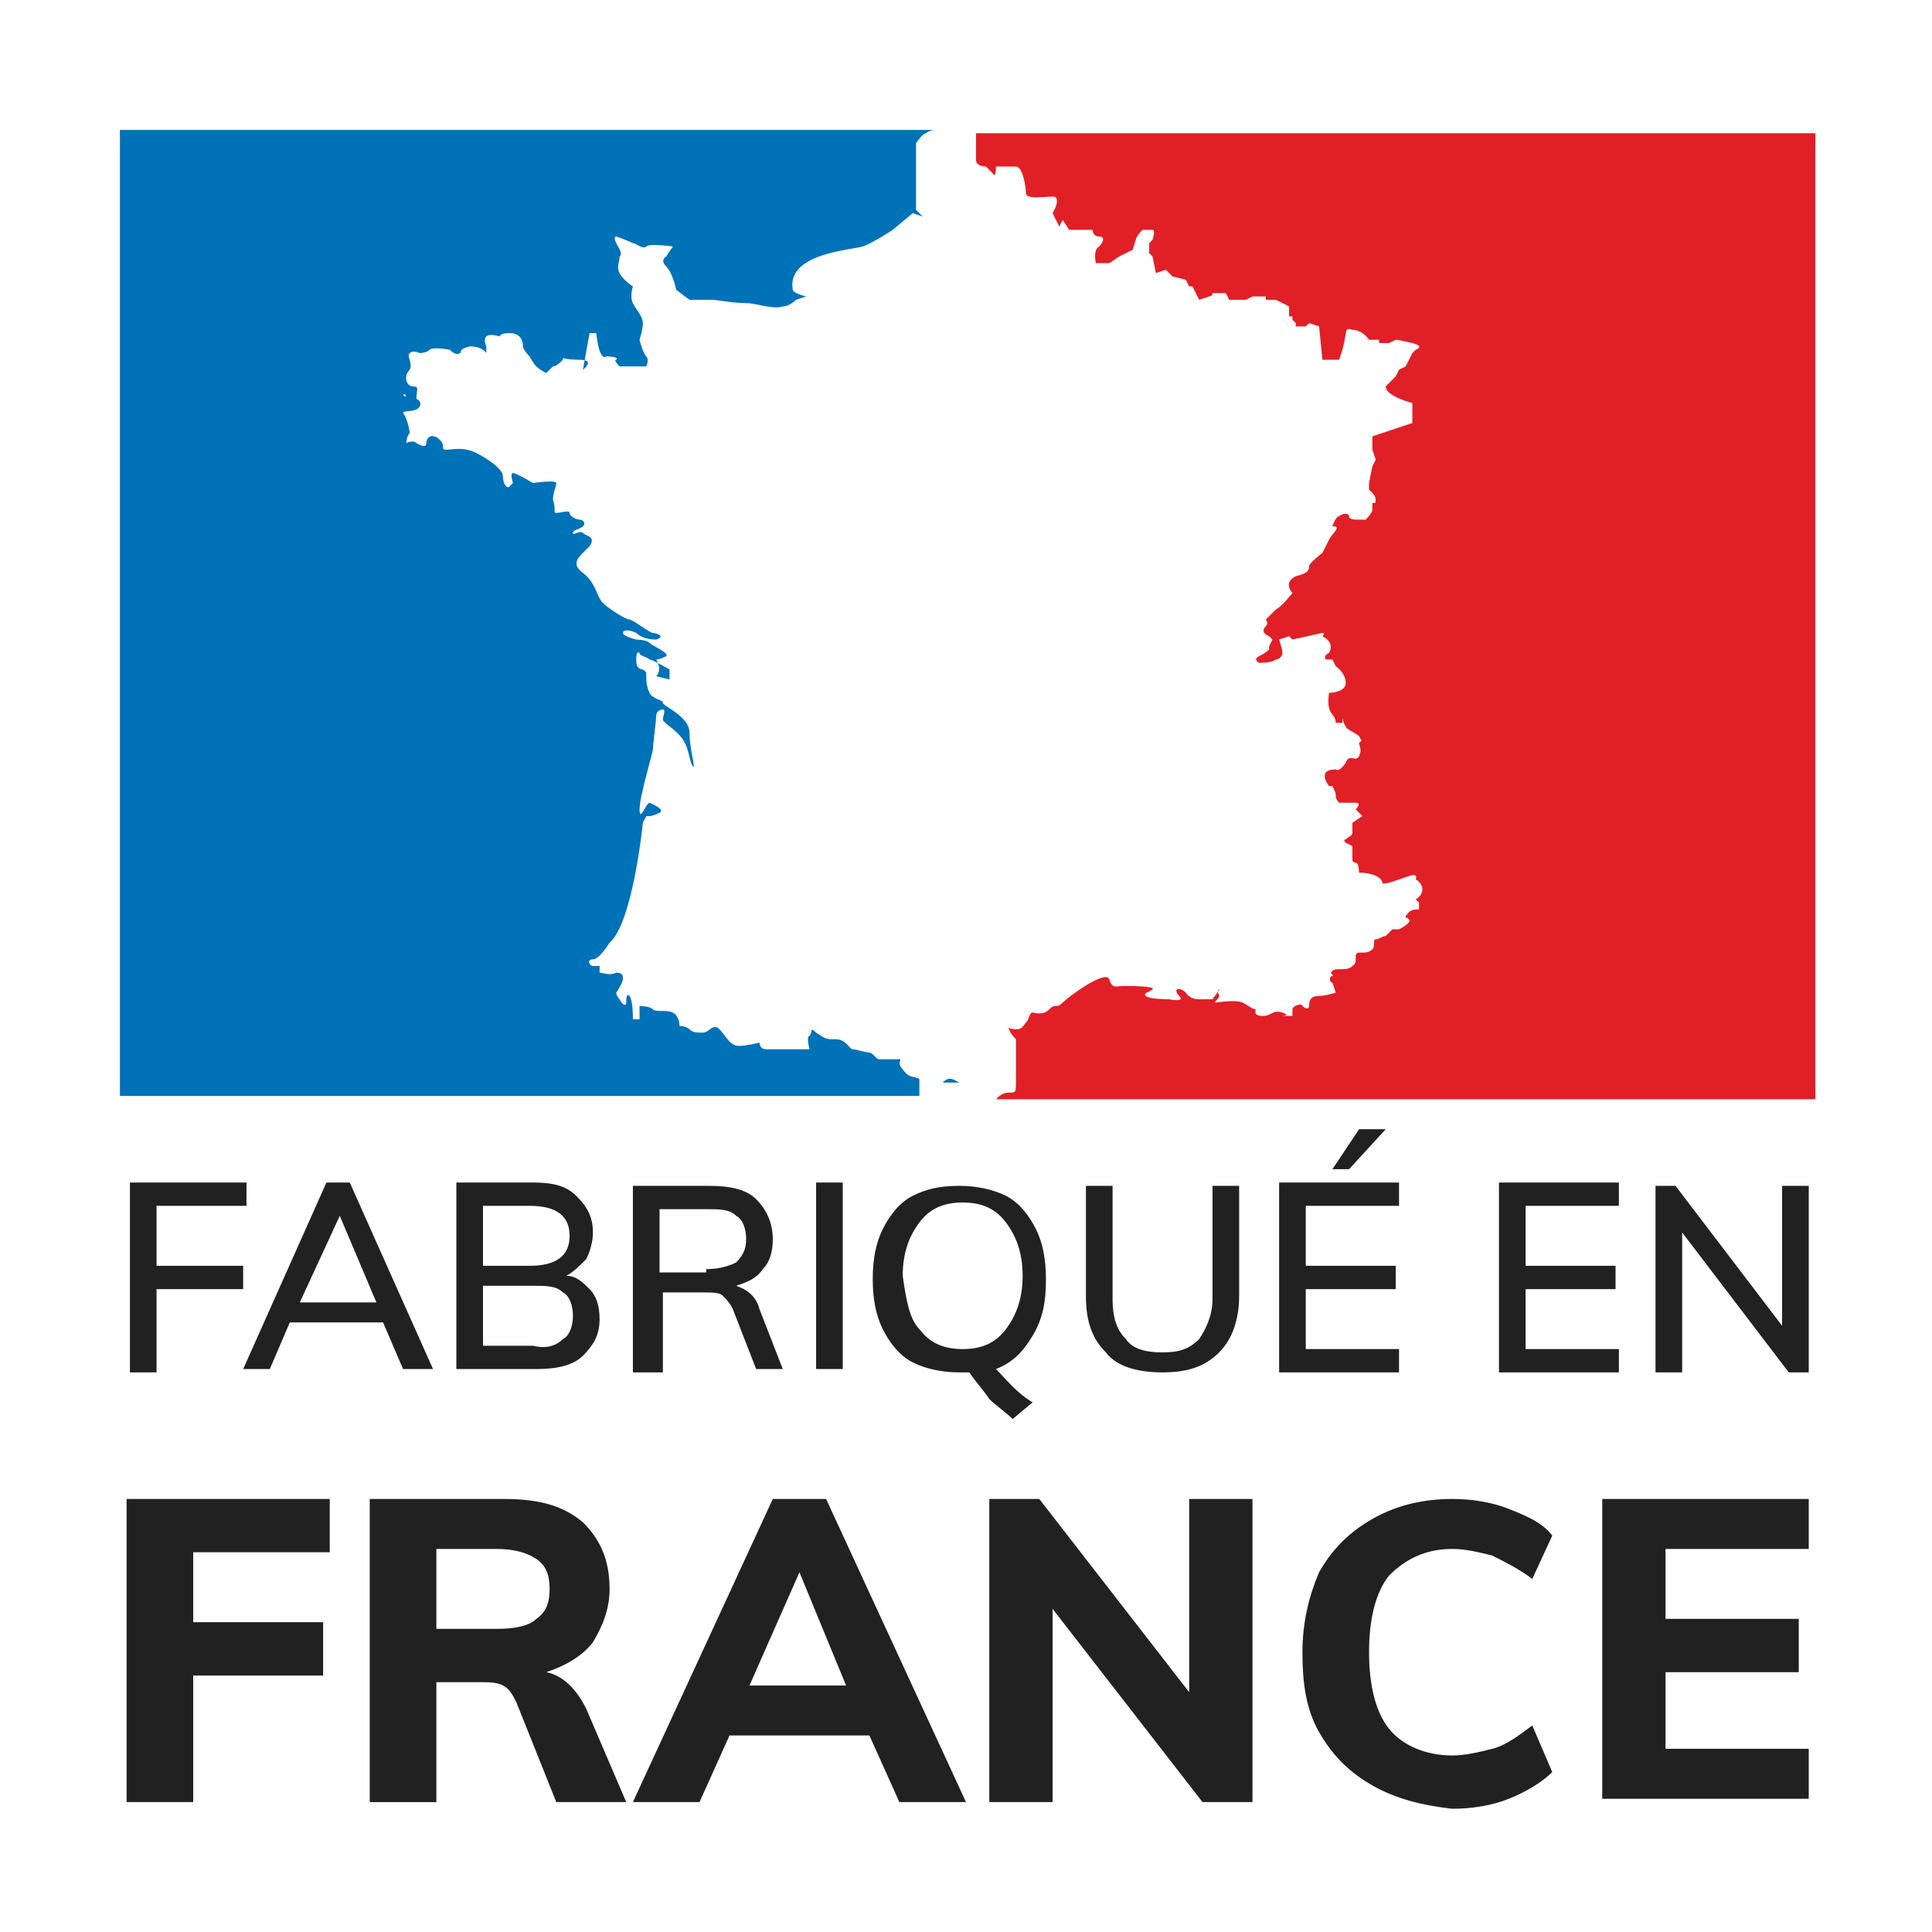 <svg xmlns="http://www.w3.org/2000/svg" width="58" height="58" viewBox="0 0 58 58"><path d="M29.3 3.8v1c0 .2.3.2.3.2l.2.2c.1.2.1-.2.1-.2h.6c.2 0 .3.6.3.8 0 .2.6.1.8.1.3 0 0 .5 0 .5l.2.4.1-.2.2.3h.9-.2s0 .2.2.2.1.2 0 .3c-.2.1-.1.5-.1.5h.4l.3-.2.4-.2.1-.3c0-.1.2-.3.2-.3h.3c.1 0 0 .3 0 .3l-.1.1v.3l.1.1.1.5.3-.1.2.2.4.1.1.2h.1l.2.4.3-.1s.1 0 .1-.1h.4l.1.2h.5l.2-.1h.4V9h.3l.4.2v.3h.1v.1l.1.1v.1h.3l.1-.1.3.1.1 1h.5c.3-.8.1-1 .4-.9.3 0 .5.3.5.3h.3v.1h.3l.2-.1s.1 0 .5.1.1.2.1.2l-.1.1-.2.4-.2.1-.1.2-.3.3c0 .3.8.5.8.5v.6l-1.2.4v.4l.1.3-.1.2-.1.5v.2l.1.1s.1.1.1.2 0 .1-.1.1v.2c0 .1-.2.3-.2.3h-.3s-.2 0-.2-.1-.2-.1-.3 0c-.1 0-.2.3-.2.3h-.1.1c.3 0 0 .2-.1.4l-.2.4s-.4.3-.4.4 0 .2-.4.3c-.4.2-.1.5-.1.5s-.3.4-.5.5l-.3.3s.1.1 0 .2c-.2.2.1.3.1.3l.1.1-.1.2v.1s-.1.1-.3.2c-.2.1 0 .2 0 .2s.4 0 .5-.1c.1 0 .2-.1.2-.2s-.1-.4-.1-.4l.3-.1.1.1.9-.2c.1 0 0 .1 0 .1.4.2.2.5.2.5-.2.1-.1.2-.1.2h.2l.1.2s.3.2.3.5-.5.3-.5.3c-.1.7.2.6.2.9h.2c0-.3 0 0 .1.1 0 .1.3.2.4.3.1.2.1.1 0 .2 0 .1.1.2 0 .4s-.3-.1-.4.2c-.2.3-.3.2-.3.2-.6 0-.2.5-.2.5h.1c.1.2.1.2.1.3s.1.2.1.2h.5c.2 0 0 .2 0 .2l.2.2-.3.2v.3c0 .1-.1.1-.2.2-.1 0 0 .1 0 .1l.2.1v.4s0 .1.1.1.1.3.1.3c.5 0 .7.2.7.3 0 .1.5-.1.8-.2.3-.1.2.1.2.1s.2.1.2.3c0 .2-.2.3-.2.3l.1.1v.2c-.3 0-.3.1-.4.2 0 .1 0 0 .1.1s-.3.3-.3.3h-.2l-.2.2c-.1 0-.2.1-.3.1-.1 0 0 .2-.1.3-.1.1-.2.1-.4.1s0 .3-.2.4c-.1.1-.2.1-.5.1-.3.1 0 .2-.1.2s-.1.2 0 .2l.1.3s-.3.1-.5.1c-.3 0-.3.2-.3.3 0 .1-.1.1-.2 0 0-.1-.3 0-.3.1v.2h-.3c-.1 0 .3 0 0-.1s-.3.1-.6.1-.2-.2-.2-.2c-.1 0-.2-.1-.4-.2s-.8 0-.8 0c-.1 0 .1-.1.1-.2s-.1-.1 0-.2-.2.3-.2.3H36c-.3 0-.4-.2-.4-.2-.2-.2-.4-.1-.2.1s-.3.1-.3.1-.6 0-.7-.1c-.1-.1.1-.1.2-.2s-.7-.1-.9-.1c-.2 0-.3.1-.4-.2-.1-.3-1.2.5-1.4.7-.2.2-.2 0-.4.2s-.4.1-.5.1c-.1 0-.1.2-.2.3-.1.1-.1.2-.3.2-.2 0-.3-.1-.2 0 0 .1.2.3.2.3v1.2c0 .4 0 .4-.2.4s-.3.1-.4.2h24.6V4H29.3z" fill="#e11f26"/><path d="M28.8 32.5c-.2-.1-.3-.2-.5 0h.5zm-1.2-.1c-.1-.1-.3 0-.5-.3-.2-.2 0-.3-.1-.3h-.6c-.1 0-.2-.2-.3-.2-.1 0-.4-.1-.5-.1-.1 0-.2-.3-.5-.3s-.3 0-.6-.2c-.2-.2-.1 0-.2.1-.1 0 0 .4 0 .4H23c-.2 0-.2-.2-.2-.2s-.4.1-.6.1c-.3 0-.4-.3-.6-.5-.2-.2-.3.1-.5.1s-.3 0-.4-.1-.3-.1-.3-.1 0-.3-.2-.4c-.2-.1-.5 0-.6-.1-.1-.1-.4-.1-.4-.1v.4H19c0-.6-.1-.7-.1-.7-.1-.1-.1.1-.1.2s-.1.1-.2-.1c-.1-.1-.1-.2-.1-.2s.2-.3.2-.4c0-.1 0-.2-.2-.2-.2.1-.4 0-.5 0V29h-.2c-.1 0-.2-.2 0-.2s.5-.5.5-.5c.7-.6 1-3.6 1-3.6l.1-.2h.1s.1 0 .3-.1c.2-.1-.3-.3-.3-.3-.1 0-.3.6-.3.2 0-.4.4-1.7.4-1.8 0-.1.1-.9.1-1 0-.2.2-.2.2-.2.1 0 0 .2 0 .3 0 .1.4.3.6.6.2.3.2.7.3.8.1.1-.1-.5-.1-1s-.8-.8-.8-.9c0-.1-.3-.1-.4-.3-.1-.2-.1-.4-.1-.6-.1-.2-.3 0-.3-.4 0-.3.1-.2.1-.2 0 .1.2.1.3.2.1 0 .6.3.6.3v.3l-.4-.1c.2-.2 0-.5 0-.5s.1 0 .3-.1c.1-.1-.4-.3-.5-.4-.1-.1-.4-.1-.4-.1s-.4-.1-.4-.2.2-.1.4 0c.1.1.3.2.6.2.3-.1 0-.2-.1-.2s-.6-.4-.7-.4c-.1 0-.6-.3-.8-.5-.2-.2-.2-.6-.6-.9-.4-.3-.1-.5.2-.8.2-.3-.1-.3-.2-.4-.1-.1-.3.1-.3 0s.2-.1.3-.2c.1-.1 0-.2-.1-.2s-.3-.1-.3-.2-.3 0-.4 0c-.1 0 0-.1-.1-.4 0-.2.1-.4.1-.5 0-.1-.7 0-.7 0s-.5-.3-.6-.3c-.1 0 0 .3 0 .3l-.1.1c-.1.1-.2-.1-.2-.3s-.4-.5-.8-.7c-.4-.2-.7-.1-.9-.1-.2 0 0-.1-.2-.3-.2-.2-.4-.1-.4.1s-.3 0-.3 0c-.1-.1-.3 0-.3 0s0-.2.1-.3c0-.1-.1-.5-.2-.6 0-.1.4 0 .5-.2.1-.2-.2-.3-.4-.3s0-.2 0 .1h.3c0-.3.1-.4-.1-.4s-.3-.3-.1-.5c.1-.2-.1-.4 0-.5.1-.1.3 0 .3 0s.2 0 .3-.1c.1-.1.6 0 .6 0s.2.2.3.1c.1 0-.1-.1.3-.2.4 0 .5.2.5.2v-.2s-.1-.2 0-.3c.1-.1.4 0 .4 0s0-.1.3-.1.4.2.4.4c0 .1.2.3.2.3s.1.2.2.3c.1.1.3.2.3.2l.2-.2c.1 0 .2-.1.3-.2 0-.1 0 0 .5 0s.1.3.1.3l.2-1.1h.2c.1.9.3.7.3.7s.4 0 .3.1c-.1 0 .1.2.1.2h.8s.1-.2 0-.3c-.1-.1-.2-.5-.2-.5s.1-.3.1-.5-.2-.4-.3-.6c-.1-.2 0-.5 0-.5s-.3-.2-.4-.4c-.1-.2 0-.3 0-.5.1-.1 0-.2-.1-.4s0-.2 0-.2.3.1.5.2c.1 0 .3.2.4.1.1-.1.8 0 .8 0l-.2.3s-.2.1 0 .3c.2.2.3.7.3.7l.4.3h.7c.1 0 .6.1 1 .1.3 0 .8.2 1.1.1.2 0 .4-.2.4-.2l.3-.1c-.4-.1-.4-.2-.4-.2-.2-1.1 1.8-1.2 2.1-1.3.3-.1.9-.5.9-.5l.6-.5.3.1-.2-.2v-2s.2-.3.3-.3c0 0 .1-.1.3-.1H3.6v29h24v-.5z" fill="#0072b8"/><path d="M3.9 41.1v-5.6h3.5v.7H4.7V38h2.6v.7H4.7v2.5h-.8zm8.2 0l-.6-1.4H8.7l-.6 1.4h-.8l2.5-5.6h.7l2.5 5.6h-.9zm-3.1-2h2.3l-1.1-2.6L9 39.1zm8.7-.4c.2.2.3.5.3.9 0 .5-.2.8-.5 1.1-.3.3-.8.4-1.4.4h-2.4v-5.6H16c.6 0 1 .1 1.3.4.3.3.5.6.5 1.1 0 .3-.1.6-.2.8-.2.2-.4.4-.6.5.3 0 .5.2.7.4zm-3.2-.7h1.4c.8 0 1.2-.3 1.2-.9 0-.6-.4-.9-1.2-.9h-1.4V38zm2.4 2.2c.2-.1.3-.4.3-.7 0-.3-.1-.6-.3-.7-.2-.2-.5-.2-.9-.2h-1.5v1.8H16c.4.1.7 0 .9-.2zm6.6.9h-.8l-.7-1.8c-.1-.2-.2-.3-.3-.4-.1-.1-.3-.1-.6-.1h-1.2v2.4H19v-5.6h2.3c.6 0 1.1.1 1.4.4.3.3.5.7.5 1.2 0 .4-.1.7-.3.9-.2.3-.5.4-.8.5.3.1.6.3.7.7l.7 1.8zm-2.3-3c.4 0 .7-.1.9-.2.2-.2.3-.4.3-.7 0-.3-.1-.6-.3-.7-.2-.2-.5-.2-.9-.2h-1.4v1.9h1.4zm3.3 3v-5.6h.8v5.6h-.8zm6.5 1l-.6.5c-.2-.2-.5-.4-.7-.6-.2-.3-.4-.5-.6-.8h-.3c-.5 0-1-.1-1.4-.3-.4-.2-.7-.6-.9-1-.2-.4-.3-.9-.3-1.5s.1-1.1.3-1.5c.2-.4.5-.8.9-1 .4-.2.8-.3 1.4-.3.5 0 1 .1 1.4.3.4.2.7.6.9 1 .2.4.3.9.3 1.5 0 .7-.1 1.2-.4 1.7-.3.5-.6.8-1.1 1 .3.3.6.7 1.1 1zm-3.4-2.2c.3.4.7.6 1.3.6.6 0 1-.2 1.3-.6.3-.4.5-.9.5-1.6 0-.7-.2-1.2-.5-1.6-.3-.4-.7-.6-1.3-.6-.6 0-1 .2-1.3.6-.3.4-.5.9-.5 1.6.1.7.2 1.3.5 1.6zm5.6.7c-.4-.4-.6-.9-.6-1.7v-3.3h.8V39c0 .5.1.9.4 1.2.2.3.6.4 1.1.4.5 0 .8-.1 1.1-.4.2-.3.4-.7.4-1.2v-3.4h.8v3.3c0 .7-.2 1.3-.6 1.7-.4.4-.9.6-1.7.6-.8 0-1.4-.2-1.7-.6zm5.2.5v-5.6H42v.7h-2.8V38h2.7v.7h-2.7v1.8H42v.7h-3.6zm2.1-6H40l.8-1.2h.8l-1.1 1.2zm4.5 6v-5.6h3.6v.7h-2.8V38h2.7v.7h-2.7v1.8h2.8v.7H45zm8.5-5.5h.8v5.6h-.6L50.5 37v4.2h-.8v-5.6h.6l3.2 4.2v-4.2zM3.8 54.1V45h6.1v1.6H5.8v2.1h3.9v1.6H5.8v3.8h-2zm15 0h-2.1l-1.2-3c-.1-.2-.2-.4-.4-.5-.2-.1-.4-.1-.7-.1h-1.3v3.6h-2V45h4c1.1 0 1.8.2 2.4.7.5.5.8 1.1.8 2 0 .6-.2 1.1-.5 1.6-.3.4-.8.7-1.4.9.5.1.9.5 1.2 1.1l1.2 2.8zm-3.9-5.2c.6 0 1-.1 1.2-.3.3-.2.4-.5.4-.9s-.1-.7-.4-.9-.7-.3-1.2-.3h-1.8v2.4h1.8zM27 54.1l-.9-2h-4.2l-.9 2h-2l4.2-9.1h1.6l4.2 9.1h-2zm-4.5-3.5h2.9L24 47.2l-1.5 3.4zM35.7 45h1.9v9.1h-1.5l-4.5-5.8v5.8h-1.9V45h1.5l4.5 5.8V45zm5.5 8.6c-.7-.4-1.2-.9-1.6-1.6s-.5-1.5-.5-2.4c0-.9.2-1.7.5-2.4.4-.7.9-1.2 1.6-1.6.7-.4 1.5-.6 2.4-.6.6 0 1.2.1 1.7.3.5.2 1 .4 1.3.8l-.6 1.3c-.4-.3-.8-.5-1.2-.7-.4-.1-.8-.2-1.2-.2-.8 0-1.4.3-1.9.8-.4.5-.6 1.3-.6 2.3 0 1 .2 1.8.6 2.3.4.5 1.1.8 1.9.8.4 0 .8-.1 1.2-.2.4-.1.8-.4 1.2-.7l.6 1.4c-.3.3-.8.6-1.3.8-.5.2-1.1.3-1.7.3-.9-.1-1.7-.3-2.4-.7zm6.9.5V45h6.2v1.5H50v2.1h4v1.6h-4v2.3h4.3V54h-6.2z" fill="#212121"/></svg>
